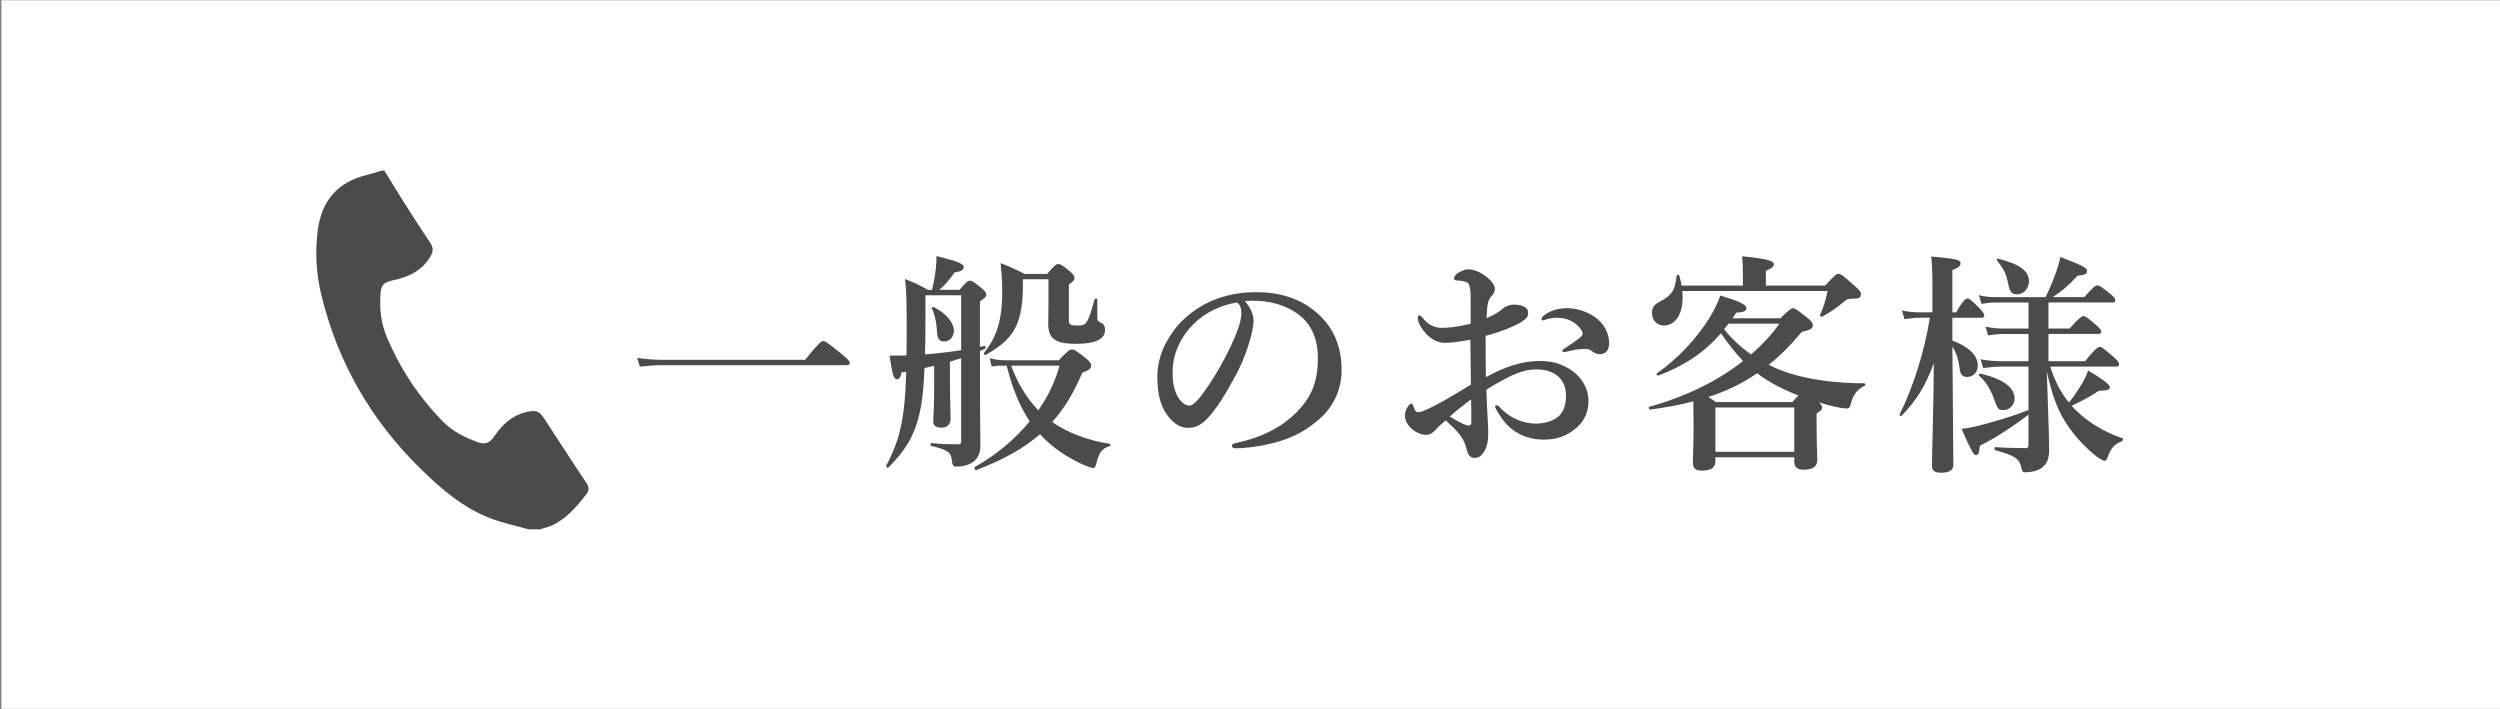 <svg enable-background="new 0 0 204.092 57.862" height="57.862" viewBox="0 0 204.092 57.862" width="204.092" xmlns="http://www.w3.org/2000/svg"><rect x="0" y="0" width="204.092" height="57.862" fill="#808080" stroke="none"/><path d="m.117.023h204v58h-204z" fill="#fff"/><g fill="#4b4b4b"><path d="m65.728 29.372c1.111-1.379 1.341-1.533 1.476-1.533.172 0 .383.154 1.494 1.055.518.422.671.594.671.729 0 .134-.058.191-.249.191h-15.026c-.556 0-1.111.038-1.858.115l-.211-.709c.805.114 1.418.152 2.031.152z"/><path d="m76.26 29.871c-.269.058-.498.114-.785.172-.058 1.591-.192 2.837-.441 3.853-.44 1.82-1.207 2.971-2.511 4.273-.076.077-.211-.076-.172-.153.767-1.476 1.188-2.683 1.418-4.522.115-.882.173-1.897.211-3.144l-.384.058c-.058.364-.191.556-.364.556-.268 0-.383-.383-.613-1.936h.652c.249 0 .479 0 .729-.019.019-.613.019-1.304.019-2.032 0-2.338-.019-3.124-.134-4.196.92.363 1.054.44 1.878.881h.326c.134-.556.229-1.073.287-1.533.058-.44.077-.824.077-1.227 1.763.441 2.223.633 2.223.901 0 .229-.191.345-.747.44-.537.747-.767.996-1.246 1.418h1.648c.536-.632.689-.747.843-.747.191 0 .346.115.959.613.268.229.383.364.383.518 0 .172-.076.249-.518.556v3.718c.135-.019.249-.058.384-.076.096-.02.114.191.019.229-.134.058-.268.115-.402.191 0 6.019.038 6.957.038 7.724 0 .46-.134.824-.364 1.112-.345.383-.9.594-1.629.594-.191 0-.287-.115-.325-.384-.058-.785-.269-.958-1.687-1.303-.096-.02-.096-.23 0-.23.881.077 1.533.097 2.127.097.269 0 .307-.058.307-.25v-6.784l-.92.288v1.494c0 1.188.058 2.684.058 3.162 0 .479-.287.729-.767.729-.422 0-.651-.172-.651-.498 0-.287.076-1.15.076-2.913v-1.63zm-.709-5.021c0 1.571 0 2.913-.038 4.082.996-.076 1.974-.191 2.951-.345v-4.484h-2.913zm1.533 3.028c-.402 0-.556-.23-.594-.805-.038-.806-.211-1.533-.422-1.879-.058-.076.096-.153.173-.115.977.479 1.629 1.246 1.629 1.917 0 .498-.326.882-.786.882zm9.353 1.533c.729-.786.882-.882 1.093-.882.172 0 .383.134 1.054.671.384.307.498.479.498.633 0 .249-.211.421-.728.594-.69 1.629-1.476 2.932-2.453 4.024 1.245.882 2.894 1.495 4.676 1.782.096.02.096.173 0 .191-.613.192-.862.518-1.073 1.399-.076.288-.134.384-.269.384-.076 0-.345-.077-.671-.211-1.265-.556-2.587-1.361-3.66-2.549-1.36 1.188-3.047 2.107-5.213 2.932-.096.039-.191-.211-.115-.249 1.764-.996 3.297-2.28 4.485-3.737-.92-1.38-1.476-2.932-1.879-4.542h-.096c-.632 0-.689 0-1.131.077l-.153-.69c.537.153.786.173 1.361.173zm3.143-3.507c0 .288.058.346.364.479.172.077.268.307.268.556 0 .326-.153.594-.479.786-.402.229-1.035.345-1.917.345-1.648 0-2.242-.422-2.242-1.648 0-.498.02-.862.02-1.667v-1.955h-2.089v.498c0 1.38-.154 2.453-.537 3.297-.44.978-1.227 1.648-2.491 2.376-.077.039-.211-.076-.153-.153.689-.862 1.092-1.705 1.303-2.778.135-.652.191-1.361.191-2.224 0-.785-.038-1.341-.134-2.338.958.384 1.093.44 1.955.882h1.84c.651-.729.729-.805.92-.805.153 0 .325.076.958.613.211.191.364.345.364.517 0 .173-.115.307-.46.537v2.971c0 .287.134.383.651.383.479 0 .651-.038.844-.364.172-.287.383-.938.594-1.763.02-.096.23-.096.23 0zm-7.034 3.948c.498 1.342 1.208 2.606 2.224 3.642.805-1.169 1.398-2.396 1.725-3.642z"/><path d="m102.337 26.154c0 .459-.173 1.265-.422 2.031-.249.805-.651 1.801-1.207 2.76-.595 1.111-1.361 2.396-2.128 3.2-.421.46-.92.786-1.591.786-.479 0-1.016-.23-1.456-.748-.69-.767-1.054-1.744-1.054-3.487 0-.939.307-2.051.824-2.913.67-1.188 1.533-2.013 2.587-2.684 1.303-.805 2.817-1.246 4.638-1.246 2.089 0 3.584.575 4.753 1.495 1.399 1.131 2.242 2.664 2.242 4.868 0 1.648-.709 3.009-1.763 3.948-.978.862-1.802 1.322-2.837 1.705-1.227.441-2.722.69-3.929.729-.287 0-.422-.038-.422-.191s.115-.191.364-.249c2.262-.498 3.775-1.361 4.926-2.511 1.188-1.227 1.725-2.435 1.725-4.446 0-1.361-.44-2.74-1.687-3.604-.978-.689-2.069-.958-3.066-1.034-.287-.02-.862-.02-1.207.019.366.402.71 1.034.71 1.572zm-4.657.076c-.862.767-1.304 1.533-1.629 2.357-.191.479-.326 1.111-.326 1.82 0 .805.115 1.476.479 2.07.249.383.594.632.843.632.307 0 .595-.191 1.323-1.227 1.072-1.494 2.107-3.469 2.567-4.695.269-.671.402-1.169.402-1.629s-.134-.709-.345-.862c-1.455.212-2.643.92-3.314 1.534z"/><path d="m125.71 29.469c.997 0 1.744.229 2.473.689.92.575 1.495 1.553 1.495 2.568 0 1.149-.537 1.897-1.246 2.415s-1.438.747-2.415.747c-1.38 0-2.587-.575-3.392-1.706-.269-.383-.575-.862-.575-.996 0-.058.058-.096.115-.096.115 0 .172.038.249.134.882.978 2.051 1.36 2.989 1.36.748 0 1.515-.268 1.879-.632.44-.44.556-1.035.556-1.687 0-.69-.269-1.361-.92-1.744-.537-.307-1.055-.364-1.533-.364-.978 0-1.917.44-2.798.92-.461.249-.863.498-1.246.729.038 1.131.076 1.82.115 2.511.019.345.038.574.038.938 0 .499-.02.844-.153 1.227-.269.69-.594.901-.939.901-.325 0-.536-.173-.651-.633-.249-1.035-.671-1.456-1.725-2.434-.537.44-.709.632-.882.824-.287.307-.518.363-.767.363-.287 0-.594-.134-.843-.287-.518-.307-.844-.824-.844-1.265 0-.556.383-.997.518-.997.076 0 .115.039.153.153.076.23.134.364.211.46.076.077.134.096.325.077.307-.038 1.227-.518 1.993-.939.671-.383 1.553-.92 2.186-1.303-.02-1.38-.02-2.646-.039-3.661-.728.115-1.476.25-2.069.25-.709 0-1.322-.403-1.802-1.055-.307-.402-.422-.747-.422-.939 0-.152 0-.249.135-.249.114 0 .211.135.364.326.307.384.824.69 1.456.69.575 0 1.111-.058 2.357-.326 0-.69 0-1.38 0-2.07 0-.594-.02-.805-.077-.92-.038-.307-.152-.383-.345-.44-.229-.077-.402-.096-.498-.096-.287 0-.44-.058-.44-.153s.076-.326.307-.46c.191-.115.536-.307.843-.307.384 0 .844.134 1.36.498.557.402.824.786.824 1.054 0 .25-.076.384-.172.518-.077.115-.173.153-.288.384-.172.364-.191.996-.21 1.533.689-.307 1.072-.556 1.322-.786.153-.134.498-.325.92-.325.785 0 1.149.307 1.149.632 0 .326-.058.46-.518.767-.229.153-.843.441-1.265.613-.46.173-1.073.384-1.687.537 0 .882 0 2.338.02 3.373 1.496-.823 2.896-1.321 4.409-1.321zm-7.359 4.542c.384.229.613.345.939.518.287.153.537.211.633.211.114 0 .191-.077.191-.269 0-.556 0-1.265-.02-1.878-.573.44-1.264.977-1.743 1.418zm7.647-8.222c.46-.403 1.207-.633 1.897-.633.996 0 1.936.384 2.549.92.594.518.92 1.207.92 1.955 0 .556-.288.882-.729.882-.191 0-.364-.039-.575-.173-.172-.134-.307-.249-.575-.249-.152 0-.363 0-.594.019-.211.02-.422.058-.729.135-.268.058-.363.096-.46.096-.058 0-.153 0-.153-.096s.077-.135.25-.249c.249-.173.977-.633 1.265-.901.058-.058.134-.134.134-.249 0-.096-.02-.191-.076-.269-.499-.767-1.266-1.034-2.032-1.034-.307 0-.613.057-.805.114-.134.039-.229.097-.307.097-.076 0-.134-.02-.134-.097.001-.114.059-.191.154-.268z"/><path d="m140.039 37.652c0 .518-.345.768-1.131.768-.518 0-.709-.211-.709-.69 0-.518.058-1.035.058-3.144 0-.594-.02-1.207-.02-1.82-1.073.287-2.242.498-3.526.671-.096.02-.153-.211-.058-.229 3.066-.863 5.635-2.146 7.647-3.737-.671-.69-1.266-1.476-1.802-2.262-1.38 1.571-2.971 2.645-5.117 3.449-.096.039-.191-.134-.115-.191 1.648-1.111 3.258-2.855 4.293-4.522.384-.633.69-1.246.882-1.821 1.533.46 2.127.748 2.127 1.016 0 .249-.172.346-.823.384-.097.153-.211.307-.307.46h3.909c.556-.556.862-.824 1.016-.824s.402.153 1.111.729c.346.287.518.44.518.651 0 .287-.172.383-.9.556-.862 1.035-1.744 1.936-2.702 2.684.556.287 1.169.536 1.82.728 1.687.518 3.66.767 5.999.786.096 0 .096.173 0 .211-.537.229-.901.689-1.073 1.322-.096.422-.173.518-.364.518-.249 0-.633-.058-1.111-.173-.346-.076-.748-.191-1.169-.325.191.191.268.307.268.421 0 .153-.076.23-.46.499v.632c0 1.648.058 2.799.058 3.162 0 .518-.383.786-1.092.786-.557 0-.786-.211-.786-.671v-.345h-6.439v.321zm2.243-14.335v-.843c0-.613-.02-1.15-.058-1.553 2.357.229 2.588.44 2.588.651 0 .191-.211.364-.652.537v1.207h4.83c.785-.843.938-.958 1.092-.958.192 0 .346.115 1.284.938.441.403.556.537.556.69 0 .326-.134.402-.747.402-.307 0-.384.038-.556.173-.709.594-1.15.9-1.859 1.284-.076.038-.211-.039-.172-.135.268-.633.421-1.073.613-1.955h-11.863c.172 1.648-.46 2.817-1.495 2.817-.575 0-.978-.421-.978-1.016 0-.44.153-.689.613-.92.997-.518 1.265-.9 1.399-2.127.019-.096.191-.115.211-.02.076.288.153.556.191.824h5.003zm4.044 9.506c.211-.249.364-.422.498-.536-.249-.097-.498-.192-.709-.288-1.054-.46-1.897-.938-2.664-1.533-1.207.844-2.587 1.495-3.986 1.936.173.115.345.23.613.422h6.248zm.153.44h-6.439v3.623h6.439zm-5.731-6.382c.633.786 1.38 1.476 2.204 2.051.9-.767 1.667-1.609 2.318-2.511h-4.158z"/><path d="m159.388 27.801c1.361.518 2.07 1.208 2.07 2.051 0 .537-.364.92-.882.92-.345 0-.556-.211-.595-.671-.096-.767-.287-1.342-.594-1.801.02 3.622.077 8.125.077 9.678 0 .422-.384.613-.997.613-.498 0-.747-.153-.747-.556 0-.978.134-5.04.153-8.375-.748 1.974-1.418 3.009-2.626 4.273-.058.077-.211-.019-.173-.096 1.093-2.165 2.051-5.193 2.473-7.896h-.805c-.384 0-.767.038-1.265.114l-.211-.709c.556.115.978.153 1.398.153h1.093v-2.107c0-.959-.02-1.726-.096-2.453 2.051.191 2.396.268 2.396.556 0 .21-.191.364-.671.556v3.449h.307c.556-.978.786-1.131.92-1.131.173 0 .345.153.978.786.249.269.402.46.402.594 0 .135-.058.192-.249.192h-2.357v1.86zm7.819 5.864c.058 1.726.077 2.415.077 3.163 0 .517-.153.92-.402 1.188-.326.364-.92.537-1.591.537-.173 0-.211-.077-.288-.422-.134-.651-.518-.958-2.127-1.38-.096-.02-.077-.249.02-.249.747.058 1.82.077 2.51.077.153 0 .192-.077.192-.346v-2.376c-1.208.92-2.684 1.897-3.968 2.529-.058.633-.134.767-.345.767-.153 0-.384-.383-1.149-2.146.44-.038 1.054-.153 1.82-.364 1.035-.287 2.28-.632 3.642-1.169v-3.545h-2.166c-.46 0-.92.038-1.533.114l-.211-.709c.671.115 1.188.153 1.687.153h2.224v-2.223h-2.013c-.383 0-.767.038-1.284.115l-.211-.71c.575.115 1.016.153 1.457.153h2.051v-2.127h-2.779c-.326 0-.633.038-1.054.115l-.211-.709c.498.114.862.153 1.227.153h4.216c.307-.633.613-1.361.844-2.013.191-.537.325-.996.345-1.265 1.706.651 2.185.862 2.185 1.131 0 .268-.114.325-.767.402-.785.843-1.265 1.245-2.031 1.744h2.587c.69-.806.92-.959 1.055-.959.172 0 .383.153 1.034.671.288.23.441.402.441.537 0 .134-.058.191-.249.191h-5.213v2.127h1.725c.767-.862.997-1.016 1.131-1.016.173 0 .364.153 1.035.729.268.23.421.402.421.537 0 .134-.057.191-.249.191h-4.062v2.223h2.989c.767-.958 1.055-1.169 1.188-1.169.173 0 .364.153 1.111.805.345.288.479.479.479.613 0 .135-.058.192-.249.192h-5.366c.307 1.054.824 2.089 1.514 2.932.364-.422.671-.9.997-1.418.229-.364.421-.747.574-1.188 1.131.651 1.782 1.15 1.782 1.361 0 .191-.191.287-.9.287-.556.384-1.36.824-2.223 1.227.114.134.229.269.363.384 1.035.996 2.281 1.763 3.776 2.261.096.038.058.211-.039.249-.574.23-.823.479-1.092 1.112-.153.421-.192.479-.326.479-.096 0-.345-.134-.651-.345-.978-.786-1.84-1.706-2.511-2.76-.747-1.15-1.169-2.473-1.553-4.178zm-3.641-.191c-.44 0-.46-.019-.843-1.073-.307-.767-.633-1.265-1.15-1.725-.076-.058.02-.191.115-.173 1.802.422 2.779 1.112 2.779 2.032 0 .517-.402.939-.901.939zm1.131-9.448c-.498 0-.613-.153-.805-1.073-.153-.709-.345-1.035-.862-1.687-.058-.076 0-.173.096-.153 1.763.46 2.511.997 2.511 1.859-.001.556-.423 1.054-.94 1.054z"/><path clip-rule="evenodd" d="m43.159 43.212c-1.039-.293-2.107-.512-3.111-.895-2.234-.85-4.014-2.387-5.696-4.031-4.066-3.975-6.795-8.717-8.13-14.252-.415-1.719-.509-3.463-.283-5.221.31-2.424 1.62-3.957 4.017-4.533.403-.098.797-.234 1.194-.35h.229c.507.822 1.004 1.654 1.524 2.473.736 1.156 1.477 2.311 2.237 3.451.245.367.233.674.019 1.051-.695 1.217-1.83 1.715-3.119 1.99-.716.154-.925.363-.977 1.1-.087 1.191.03 2.357.497 3.475 1.091 2.617 2.627 4.934 4.61 6.955.795.812 1.788 1.287 2.827 1.672.606.223.985.072 1.365-.49.638-.941 1.424-1.68 2.567-1.957.851-.207 1.085-.119 1.562.611 1.122 1.727 2.233 3.457 3.38 5.164.245.361.237.623-.022.951-.794 1.008-1.609 1.986-2.813 2.525-.306.139-.641.209-.96.311-.306 0-.61 0-.917 0z" fill-rule="evenodd"/></g></svg>